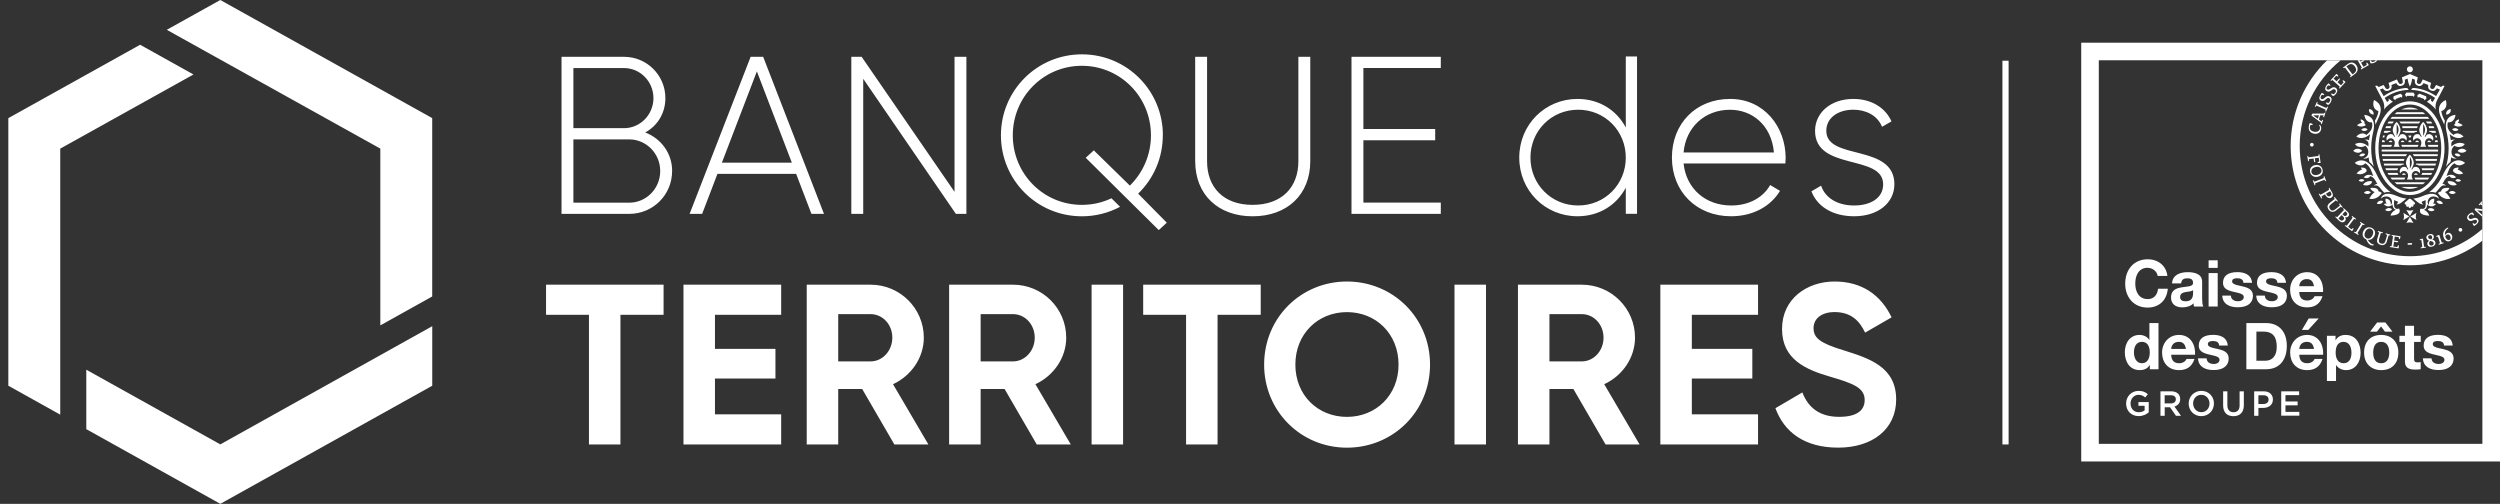 <svg width="129" height="26" viewBox="0 0 129 26" fill="none" xmlns="http://www.w3.org/2000/svg">
<rect x="0" y="0" width="129" height="26" fill="#333333" stroke="none"/>
<g clip-path="url(#clip0_248_2982)">
<path d="M34.241 16.245H32.015V22.935H30.39V16.245H28.176V14.69H34.241V16.245ZM40.308 21.38V22.935H35.267V14.69H40.308V16.245H36.892V18H40.013V19.531H36.892V21.38H40.308ZM44.489 20.073H43.252V22.935H41.627V14.69H44.924C46.443 14.69 47.669 15.916 47.669 17.422C47.669 18.459 47.021 19.389 46.08 19.825L47.905 22.935H46.15L44.489 20.073ZM43.252 18.648H44.924C45.536 18.648 46.044 18.106 46.044 17.422C46.044 16.738 45.538 16.209 44.924 16.209H43.252V18.648ZM51.837 20.073H50.601V22.935H48.975V14.69H52.273C53.791 14.69 55.017 15.916 55.017 17.422C55.017 18.459 54.369 19.389 53.428 19.825L55.253 22.935H53.498L51.837 20.073ZM50.601 18.648H52.273C52.884 18.648 53.392 18.106 53.392 17.422C53.392 16.738 52.886 16.209 52.273 16.209H50.601V18.648ZM57.951 14.69V22.935H56.326V14.69H57.951ZM65.053 16.245H62.826V22.935H61.201V16.245H58.988V14.69H65.053V16.245ZM65.229 18.813C65.229 16.4 67.126 14.526 69.503 14.526C71.88 14.526 73.79 16.398 73.79 18.813C73.79 21.229 71.882 23.1 69.503 23.1C67.124 23.1 65.229 21.216 65.229 18.813ZM72.165 18.813C72.165 17.224 70.999 16.105 69.503 16.105C68.008 16.105 66.841 17.224 66.841 18.813C66.841 20.402 68.008 21.511 69.503 21.511C70.999 21.511 72.165 20.392 72.165 18.813ZM76.677 14.69V22.935H75.052V14.69H76.677ZM81.187 20.073H79.951V22.935H78.326V14.69H81.623C83.141 14.69 84.367 15.916 84.367 17.422C84.367 18.459 83.719 19.389 82.778 19.825L84.603 22.935H82.848L81.187 20.073ZM79.951 18.648H81.623C82.234 18.648 82.742 18.106 82.742 17.422C82.742 16.738 82.237 16.209 81.623 16.209H79.951V18.648ZM90.715 21.38V22.935H85.674V14.69H90.715V16.245H87.299V18H90.42V19.531H87.299V21.38H90.715ZM91.611 21.063L93.001 20.249C93.296 21.014 93.872 21.509 94.898 21.509C95.924 21.509 96.217 21.097 96.217 20.638C96.217 20.026 95.662 19.791 94.439 19.438C93.179 19.073 91.953 18.544 91.953 16.976C91.953 15.408 93.249 14.526 94.662 14.526C96.075 14.526 97.052 15.221 97.606 16.375L96.24 17.163C95.945 16.538 95.499 16.103 94.662 16.103C93.978 16.103 93.579 16.455 93.579 16.927C93.579 17.433 93.897 17.704 95.144 18.08C96.451 18.492 97.842 18.928 97.842 20.613C97.842 22.155 96.606 23.098 94.851 23.098C93.096 23.098 92.06 22.285 91.611 21.061V21.063Z" fill="white"/>
<path d="M84.471 2.913V11.032H83.891V9.687C83.416 10.579 82.523 11.159 81.397 11.159C79.738 11.159 78.394 9.849 78.394 8.132C78.394 6.416 79.738 5.105 81.397 5.105C82.523 5.105 83.416 5.685 83.891 6.579V2.913H84.471ZM83.891 8.132C83.891 6.751 82.812 5.661 81.431 5.661C80.051 5.661 78.971 6.751 78.971 8.132C78.971 9.513 80.051 10.603 81.431 10.603C82.812 10.603 83.891 9.513 83.891 8.132ZM92.138 8.155C92.138 8.249 92.127 8.34 92.127 8.434H86.872C87.012 9.744 88.008 10.603 89.332 10.603C90.284 10.603 91.002 10.161 91.339 9.547L91.849 9.849C91.373 10.637 90.468 11.159 89.321 11.159C87.535 11.159 86.271 9.883 86.271 8.132C86.271 6.382 87.501 5.105 89.275 5.105C91.048 5.105 92.14 6.566 92.14 8.155H92.138ZM86.872 7.866H91.535C91.407 6.452 90.409 5.664 89.272 5.664C87.951 5.664 86.987 6.579 86.872 7.866ZM97.749 9.513C97.749 10.465 96.914 11.159 95.673 11.159C94.513 11.159 93.748 10.613 93.47 9.872L93.969 9.581C94.177 10.207 94.804 10.603 95.675 10.603C96.487 10.603 97.171 10.244 97.171 9.513C97.171 7.934 93.657 8.839 93.657 6.751C93.657 5.836 94.445 5.105 95.629 5.105C96.567 5.105 97.288 5.557 97.6 6.265L97.113 6.543C96.869 5.94 96.266 5.661 95.629 5.661C94.874 5.661 94.237 6.057 94.237 6.751C94.237 8.306 97.751 7.389 97.751 9.513H97.749ZM34.681 8.825C34.681 10.053 33.697 11.036 32.469 11.036H28.975V2.932H32.204C33.385 2.932 34.334 3.892 34.334 5.062C34.334 5.85 33.918 6.498 33.294 6.834C34.103 7.146 34.683 7.898 34.683 8.825H34.681ZM29.587 3.512V6.613H32.202C33.034 6.613 33.718 5.918 33.718 5.062C33.718 4.206 33.034 3.512 32.202 3.512H29.587ZM34.067 8.825C34.067 7.922 33.349 7.193 32.469 7.193H29.587V10.458H32.469C33.349 10.458 34.067 9.73 34.067 8.827V8.825ZM41.081 8.973H37.02L36.231 11.034H35.584L38.732 2.932H39.38L42.517 11.034H41.87L41.081 8.973ZM40.86 8.395L39.055 3.684L37.249 8.395H40.86ZM49.866 2.932V11.034H49.322L44.542 4.066V11.034H43.928V2.932H44.461L49.254 9.899V2.932H49.868H49.866ZM61.671 8.325V2.932H62.285V8.325C62.285 9.645 63.107 10.571 64.634 10.571C66.162 10.571 66.996 9.645 66.996 8.325V2.932H67.61V8.325C67.61 10.038 66.419 11.161 64.636 11.161C62.854 11.161 61.673 10.04 61.673 8.325H61.671ZM74.345 10.456V11.034H69.737V2.932H74.345V3.509H70.351V6.658H74.056V7.236H70.351V10.454H74.345V10.456ZM60.005 6.983C60.005 4.667 58.142 2.804 55.827 2.804C53.511 2.804 51.648 4.667 51.648 6.983C51.648 9.298 53.511 11.161 55.827 11.161C56.54 11.161 57.214 10.981 57.796 10.671L57.35 10.231C56.889 10.45 56.375 10.571 55.824 10.571C53.844 10.571 52.26 8.973 52.26 6.983C52.26 4.992 53.844 3.395 55.824 3.395C57.804 3.395 59.389 4.992 59.389 6.983C59.389 8 58.973 8.916 58.301 9.577L56.441 7.758L56.024 8.141L59.791 11.873L60.207 11.491L58.728 9.993C59.517 9.228 60.001 8.164 60.001 6.983H60.005Z" fill="white"/>
<path d="M3.113 21.399L0.43 19.903V6.095L7.23 2.309L9.983 3.843L3.108 7.669V21.396L3.113 21.399ZM19.623 16.791L22.302 15.297V6.095L11.368 0L8.606 1.538L19.625 7.669V16.789L19.623 16.791ZM11.368 22.93L4.453 19.077V22.144L11.368 25.998L22.304 19.903V16.831L11.368 22.93Z" fill="white"/>
<path d="M103.644 3.133H103.325V22.934H103.644V3.133Z" fill="white"/>
<path fill-rule="evenodd" clip-rule="evenodd" d="M107.391 2.203H129V23.812H107.391V2.203ZM108.298 3.11H128.091V22.903H108.298V3.11Z" fill="white"/>
<path d="M110.822 13.817C110.378 13.817 110.18 14.182 110.18 14.635C110.18 15.032 110.355 15.433 110.822 15.433C111.141 15.433 111.317 15.221 111.357 14.9H111.859C111.801 15.54 111.366 15.871 110.82 15.871C110.091 15.871 109.66 15.329 109.66 14.637C109.66 13.906 110.112 13.379 110.82 13.379C111.361 13.379 111.778 13.709 111.837 14.237H111.336C111.3 13.999 111.073 13.821 110.82 13.821L110.822 13.817Z" fill="white"/>
<path d="M113.63 15.433V14.535C113.63 14.087 113.146 14.044 112.88 14.044C112.517 14.044 112.103 14.169 112.077 14.622H112.547C112.566 14.424 112.685 14.361 112.857 14.361C113.021 14.361 113.161 14.395 113.161 14.594C113.165 14.707 113.08 14.768 112.81 14.794C112.742 14.8 112.672 14.809 112.602 14.822C112.326 14.866 112.024 14.947 112.024 15.346C112.024 15.682 112.254 15.86 112.606 15.86C112.787 15.86 113.027 15.818 113.182 15.65C113.182 15.691 113.199 15.775 113.216 15.818H113.692C113.641 15.737 113.632 15.559 113.632 15.433H113.63ZM113.161 15.149C113.161 15.446 112.995 15.546 112.781 15.546C112.634 15.546 112.494 15.504 112.494 15.325C112.494 15.204 112.551 15.111 112.772 15.072C112.81 15.066 112.846 15.06 112.885 15.055C112.974 15.047 113.114 15.019 113.163 14.973V15.149H113.161Z" fill="white"/>
<path d="M113.964 13.823V13.432H114.433V13.823H113.964ZM114.433 14.091V15.816H113.964V14.091H114.433Z" fill="white"/>
<path d="M115.472 15.546C115.595 15.546 115.78 15.495 115.78 15.325C115.78 15.285 115.765 15.251 115.735 15.221C115.57 15.06 115.03 15.091 114.809 14.864C114.746 14.8 114.707 14.713 114.707 14.596C114.707 14.237 114.96 14.042 115.451 14.042C115.772 14.042 116.167 14.14 116.205 14.592H115.759C115.752 14.409 115.608 14.358 115.438 14.358C115.321 14.358 115.177 14.384 115.177 14.518C115.177 14.63 115.296 14.686 115.515 14.732C115.578 14.745 115.644 14.76 115.71 14.775C115.98 14.836 116.252 14.936 116.252 15.259C116.252 15.612 116.001 15.856 115.472 15.856C115.045 15.856 114.686 15.691 114.669 15.253H115.115C115.115 15.444 115.277 15.544 115.476 15.544L115.472 15.546Z" fill="white"/>
<path d="M114.221 18.784C114.344 18.784 114.529 18.733 114.529 18.563C114.529 18.522 114.514 18.488 114.484 18.459C114.319 18.297 113.779 18.329 113.558 18.102C113.494 18.038 113.456 17.951 113.456 17.834C113.456 17.475 113.709 17.279 114.2 17.279C114.52 17.279 114.916 17.377 114.954 17.83H114.508C114.501 17.647 114.357 17.596 114.187 17.596C114.07 17.596 113.926 17.622 113.926 17.755C113.926 17.868 114.045 17.923 114.263 17.97C114.327 17.983 114.393 17.997 114.459 18.012C114.729 18.074 115 18.174 115 18.497C115 18.849 114.75 19.094 114.221 19.094C113.794 19.094 113.435 18.928 113.418 18.49H113.864C113.864 18.682 114.025 18.781 114.225 18.781L114.221 18.784Z" fill="white"/>
<path d="M125.826 18.784C125.949 18.784 126.134 18.733 126.134 18.563C126.134 18.522 126.119 18.488 126.09 18.459C125.924 18.297 125.384 18.329 125.163 18.102C125.1 18.038 125.061 17.951 125.061 17.834C125.061 17.475 125.314 17.279 125.805 17.279C126.126 17.279 126.521 17.377 126.559 17.83H126.113C126.107 17.647 125.962 17.596 125.792 17.596C125.675 17.596 125.531 17.622 125.531 17.755C125.531 17.868 125.65 17.923 125.869 17.97C125.932 17.983 125.998 17.997 126.064 18.012C126.334 18.074 126.606 18.174 126.606 18.497C126.606 18.849 126.355 19.094 125.826 19.094C125.399 19.094 125.04 18.928 125.023 18.49H125.469C125.469 18.682 125.631 18.781 125.83 18.781L125.826 18.784Z" fill="white"/>
<path d="M117.225 15.546C117.348 15.546 117.533 15.495 117.533 15.325C117.533 15.285 117.518 15.251 117.488 15.221C117.322 15.06 116.783 15.091 116.562 14.864C116.498 14.8 116.46 14.713 116.46 14.596C116.46 14.237 116.713 14.042 117.203 14.042C117.524 14.042 117.919 14.14 117.958 14.592H117.511C117.505 14.409 117.361 14.358 117.191 14.358C117.074 14.358 116.929 14.384 116.929 14.518C116.929 14.63 117.048 14.686 117.267 14.732C117.331 14.745 117.397 14.76 117.463 14.775C117.732 14.836 118.004 14.936 118.004 15.259C118.004 15.612 117.754 15.856 117.225 15.856C116.798 15.856 116.439 15.691 116.422 15.253H116.868C116.868 15.444 117.029 15.544 117.229 15.544L117.225 15.546Z" fill="white"/>
<path d="M119.06 15.506C119.249 15.506 119.4 15.389 119.43 15.283H119.842C119.695 15.742 119.377 15.86 119.043 15.86C118.476 15.86 118.17 15.463 118.17 14.956C118.17 14.448 118.531 14.044 119.043 14.044C119.659 14.044 119.904 14.584 119.872 15.068H118.64C118.652 15.385 118.803 15.506 119.06 15.506ZM119.03 14.401C118.784 14.401 118.654 14.565 118.64 14.768H119.402C119.358 14.524 119.256 14.401 119.028 14.401H119.03Z" fill="white"/>
<path d="M112.453 18.743C112.642 18.743 112.793 18.626 112.823 18.52H113.235C113.089 18.979 112.77 19.098 112.436 19.098C111.869 19.098 111.563 18.701 111.563 18.193C111.563 17.685 111.924 17.282 112.436 17.282C113.052 17.282 113.297 17.821 113.265 18.306H112.033C112.046 18.622 112.196 18.743 112.453 18.743ZM112.424 17.639C112.177 17.639 112.048 17.802 112.033 18.006H112.795C112.751 17.762 112.649 17.639 112.422 17.639H112.424Z" fill="white"/>
<path d="M110.926 18.835C110.816 19.021 110.631 19.098 110.408 19.098C109.885 19.098 109.641 18.654 109.641 18.176C109.641 17.672 109.928 17.282 110.397 17.282C110.597 17.282 110.796 17.367 110.903 17.539H110.909V16.67H111.378V19.053H110.932V18.832H110.926V18.835ZM110.524 17.639C110.236 17.639 110.112 17.881 110.112 18.189C110.112 18.45 110.227 18.743 110.524 18.743C110.822 18.743 110.928 18.469 110.928 18.187C110.928 17.904 110.828 17.639 110.524 17.639Z" fill="white"/>
<path d="M116.929 16.67C117.526 16.67 118 17.044 118 17.849C118 18.563 117.628 19.053 116.929 19.053H115.912V16.67H116.929ZM116.891 18.614C117.244 18.614 117.48 18.369 117.48 17.9C117.48 17.462 117.342 17.112 116.8 17.112H116.43V18.614H116.893H116.891Z" fill="white"/>
<path d="M119.062 18.743C119.251 18.743 119.402 18.626 119.432 18.52H119.844C119.697 18.979 119.379 19.098 119.045 19.098C118.478 19.098 118.172 18.701 118.172 18.193C118.172 17.685 118.533 17.282 119.045 17.282C119.661 17.282 119.906 17.821 119.874 18.306H118.642C118.654 18.622 118.805 18.743 119.062 18.743ZM119.033 17.639C118.786 17.639 118.657 17.802 118.642 18.006H119.404C119.36 17.762 119.258 17.639 119.03 17.639H119.033Z" fill="white"/>
<path d="M119.128 16.434L118.778 17.025H119.105L119.644 16.434H119.128Z" fill="white"/>
<path d="M120.513 17.328V17.549H120.52C120.636 17.358 120.823 17.282 121.029 17.282C121.586 17.282 121.807 17.751 121.807 18.21C121.807 18.669 121.554 19.098 121.057 19.098C120.836 19.098 120.656 19.002 120.545 18.841H120.539V19.659H120.069V17.328H120.515H120.513ZM121.335 18.195C121.335 17.879 121.199 17.639 120.925 17.639C120.651 17.639 120.52 17.849 120.52 18.195C120.52 18.497 120.639 18.743 120.93 18.743C121.221 18.743 121.335 18.505 121.335 18.195Z" fill="white"/>
<path d="M122.869 17.282C123.415 17.282 123.755 17.649 123.755 18.193C123.755 18.737 123.436 19.098 122.869 19.098C122.368 19.098 121.987 18.777 121.987 18.193C121.987 17.609 122.342 17.282 122.869 17.282ZM123.088 16.64L123.451 17.114H123.065L122.861 16.844L122.648 17.114H122.296L122.659 16.64H123.088ZM122.869 18.743C123.186 18.743 123.285 18.478 123.285 18.193C123.285 17.93 123.2 17.639 122.869 17.639C122.576 17.639 122.457 17.879 122.457 18.193C122.457 18.507 122.57 18.743 122.869 18.743Z" fill="white"/>
<path d="M124.911 17.328V17.645H124.566V18.499C124.566 18.658 124.607 18.699 124.764 18.699C124.815 18.699 124.866 18.694 124.908 18.686V19.053C124.826 19.068 124.711 19.07 124.634 19.07C124.322 19.07 124.095 18.996 124.095 18.663V17.645H123.81V17.328H124.095V16.81H124.564V17.328H124.908H124.911Z" fill="white"/>
<path d="M109.707 20.825V20.821C109.707 20.468 109.974 20.169 110.35 20.169C110.567 20.169 110.701 20.23 110.83 20.341L110.692 20.509C110.597 20.426 110.501 20.373 110.342 20.373C110.112 20.373 109.936 20.576 109.936 20.817V20.821C109.936 21.08 110.106 21.271 110.361 21.271C110.478 21.271 110.586 21.233 110.663 21.176V20.94H110.344V20.747H110.875V21.275C110.752 21.382 110.575 21.471 110.355 21.471C109.964 21.471 109.707 21.191 109.707 20.823V20.825Z" fill="white"/>
<path d="M111.476 20.192H112.033C112.19 20.192 112.313 20.239 112.394 20.317C112.46 20.385 112.498 20.479 112.498 20.589V20.593C112.498 20.802 112.375 20.925 112.201 20.976L112.538 21.454H112.279L111.973 21.014H111.699V21.454H111.48V20.192H111.476ZM112.016 20.817C112.173 20.817 112.273 20.734 112.273 20.606V20.602C112.273 20.466 112.177 20.394 112.014 20.394H111.695V20.817H112.016Z" fill="white"/>
<path d="M112.936 20.825V20.821C112.936 20.466 113.208 20.169 113.59 20.169C113.972 20.169 114.24 20.462 114.24 20.817V20.821C114.24 21.176 113.968 21.473 113.586 21.473C113.203 21.473 112.936 21.18 112.936 20.825ZM114.011 20.825V20.821C114.011 20.576 113.834 20.373 113.586 20.373C113.337 20.373 113.165 20.572 113.165 20.817V20.821C113.165 21.065 113.341 21.269 113.59 21.269C113.838 21.269 114.011 21.069 114.011 20.825Z" fill="white"/>
<path d="M114.714 20.919V20.192H114.932V20.91C114.932 21.144 115.051 21.271 115.249 21.271C115.447 21.271 115.563 21.152 115.563 20.921V20.194H115.782V20.91C115.782 21.286 115.572 21.475 115.245 21.475C114.918 21.475 114.714 21.286 114.714 20.921V20.919Z" fill="white"/>
<path d="M116.315 20.192H116.808C117.099 20.192 117.282 20.36 117.282 20.613V20.617C117.282 20.899 117.057 21.048 116.783 21.048H116.534V21.454H116.315V20.192ZM116.789 20.848C116.955 20.848 117.059 20.755 117.059 20.623V20.619C117.059 20.47 116.953 20.394 116.789 20.394H116.534V20.848H116.789Z" fill="white"/>
<path d="M117.709 20.192H118.635V20.39H117.93V20.717H118.557V20.914H117.93V21.252H118.646V21.45H117.711V20.188L117.709 20.192Z" fill="white"/>
<path d="M122.824 9.713C122.888 9.795 122.956 9.872 123.026 9.944C123.105 9.91 123.211 9.895 123.356 9.921C123.173 9.787 123.007 9.613 122.863 9.402C122.784 9.29 122.714 9.167 122.655 9.039C122.542 8.788 122.412 8.597 122.274 8.47C122.062 8.27 121.792 8.183 121.503 8.404C121.611 8.508 121.862 8.625 122.053 8.427C122.183 8.504 122.31 8.657 122.385 8.88C122.408 8.95 122.436 9.02 122.463 9.088C122.283 8.98 122.087 8.997 121.968 9.152C122.049 9.198 122.219 9.235 122.304 9.088C122.325 9.092 122.37 9.113 122.38 9.118C122.536 9.201 122.58 9.347 122.669 9.487C122.604 9.496 122.542 9.526 122.487 9.579C122.625 9.538 122.727 9.585 122.827 9.715L122.824 9.713Z" fill="white"/>
<path d="M122.391 6.311C122.436 6.462 122.4 6.588 122.376 6.645C122.33 6.764 122.213 6.887 122.102 6.964C121.926 6.794 121.701 6.925 121.582 7.04C121.792 7.195 122.087 7.121 122.3 6.919C122.274 7.023 122.255 7.129 122.238 7.238C122.177 7.204 122.106 7.191 122.026 7.212C122.145 7.24 122.221 7.325 122.215 7.454C122.215 7.469 122.208 7.546 122.208 7.563C122.149 7.501 122.053 7.431 121.93 7.395C121.813 7.355 121.656 7.363 121.52 7.431C121.611 7.607 121.888 7.626 122.053 7.52C122.123 7.58 122.204 7.68 122.204 7.83C122.204 8.007 122.126 8.132 121.928 8.17C122.049 8.2 122.147 8.177 122.221 8.117C122.23 8.196 122.24 8.272 122.253 8.349C122.334 8.41 122.412 8.493 122.487 8.597C122.4 8.298 122.353 7.977 122.353 7.648C122.353 7.284 122.414 7 122.463 6.785C122.499 6.622 122.508 6.479 122.489 6.36C122.442 6.076 122.249 5.955 122 5.925C122.017 6.091 122.126 6.348 122.393 6.311H122.391Z" fill="white"/>
<path d="M122.542 6.241C122.561 6.299 122.572 6.362 122.574 6.435C122.606 6.356 122.64 6.277 122.678 6.203C122.977 5.636 122.852 5.334 122.502 5.16C122.436 5.319 122.419 5.63 122.725 5.736C122.714 5.846 122.674 5.991 122.578 6.167C122.565 6.19 122.553 6.216 122.54 6.241H122.542Z" fill="white"/>
<path d="M122.478 5.912C122.495 5.791 122.417 5.636 122.245 5.63C122.206 5.782 122.334 5.914 122.478 5.912Z" fill="white"/>
<path d="M124.324 11.17L124.01 10.985C124.01 10.985 124.046 11.066 124.046 11.17C124.046 11.274 124.01 11.355 124.01 11.355L124.324 11.17Z" fill="white"/>
<path d="M124.35 11.195L124.165 11.51C124.165 11.51 124.246 11.474 124.35 11.474C124.454 11.474 124.535 11.51 124.535 11.51L124.35 11.195Z" fill="white"/>
<path d="M124.375 11.17L124.69 11.355C124.69 11.355 124.654 11.274 124.654 11.17C124.654 11.066 124.69 10.985 124.69 10.985L124.375 11.17Z" fill="white"/>
<path d="M124.165 10.83L124.35 11.144L124.535 10.83C124.535 10.83 124.454 10.866 124.35 10.866C124.246 10.866 124.165 10.83 124.165 10.83Z" fill="white"/>
<path d="M122.903 9.955C122.846 9.912 122.788 9.885 122.733 9.872C122.722 9.73 122.565 9.666 122.306 9.7C122.334 9.798 122.423 9.872 122.538 9.91C122.448 9.963 122.357 10.072 122.255 10.252C122.499 10.316 122.761 10.186 122.901 9.955H122.903Z" fill="white"/>
<path d="M122.402 9.358C122.211 9.317 122.015 9.385 121.932 9.538C122.145 9.621 122.383 9.536 122.402 9.358Z" fill="white"/>
<path d="M122.106 8.854C122.151 8.723 122.043 8.644 121.828 8.644C121.835 8.684 121.854 8.72 121.883 8.752C121.807 8.767 121.713 8.827 121.597 8.946C121.754 9.035 121.962 8.99 122.106 8.854Z" fill="white"/>
<path d="M122.075 6.458C122.055 6.42 122.032 6.388 122.002 6.367C122.038 6.282 121.968 6.205 121.813 6.154C121.801 6.218 121.828 6.284 121.883 6.337C121.818 6.343 121.733 6.379 121.622 6.456C121.741 6.558 121.926 6.554 122.075 6.458Z" fill="white"/>
<path d="M123.43 10.8C123.324 10.694 123.147 10.726 123.077 10.838C123.169 10.911 123.339 10.928 123.43 10.8Z" fill="white"/>
<path d="M122.17 6.677C122.075 6.575 121.909 6.598 121.841 6.702C121.924 6.772 122.081 6.794 122.17 6.677Z" fill="white"/>
<path d="M121.739 8.045C121.832 8.092 121.985 8.079 122.041 7.951C121.926 7.877 121.779 7.934 121.739 8.045Z" fill="white"/>
<path d="M121.981 9.948C122.068 10.025 122.236 10.05 122.334 9.927C122.234 9.817 122.058 9.84 121.981 9.948Z" fill="white"/>
<path d="M122.973 10.384C122.841 10.307 122.682 10.384 122.644 10.507C122.752 10.554 122.918 10.53 122.973 10.384Z" fill="white"/>
<path d="M122 9.3C121.915 9.209 121.771 9.232 121.707 9.322C121.779 9.383 121.92 9.405 122 9.3Z" fill="white"/>
<path d="M121.89 7.784C121.767 7.631 121.535 7.646 121.427 7.782C121.535 7.89 121.752 7.939 121.89 7.784Z" fill="white"/>
<path d="M124.607 10.526C124.626 10.494 124.615 10.458 124.586 10.435C124.564 10.416 124.518 10.371 124.413 10.284C124.396 10.269 124.373 10.254 124.348 10.254C124.322 10.254 124.299 10.269 124.282 10.284C124.18 10.369 124.133 10.416 124.11 10.435C124.082 10.458 124.071 10.492 124.088 10.526C124.105 10.558 124.144 10.569 124.173 10.55C124.139 10.603 124.163 10.649 124.19 10.664C124.22 10.683 124.258 10.673 124.278 10.639C124.269 10.698 124.309 10.734 124.345 10.734C124.382 10.734 124.422 10.698 124.413 10.639C124.433 10.671 124.471 10.683 124.501 10.664C124.528 10.647 124.552 10.601 124.518 10.55C124.547 10.569 124.586 10.558 124.603 10.526H124.607Z" fill="white"/>
<path d="M123.691 10.118C123.513 10.038 123.2 9.933 123.003 10.05C122.929 10.095 122.865 10.171 122.848 10.256C122.982 10.108 123.319 10.059 123.413 10.331C123.441 10.407 123.441 10.524 123.36 10.569C123.392 10.373 123.264 10.254 123.096 10.25C123.075 10.339 123.096 10.437 123.154 10.503C123.099 10.496 123.048 10.509 123.005 10.526C123.005 10.526 123.073 10.637 123.207 10.647C123.305 10.656 123.392 10.62 123.453 10.552C123.468 10.675 123.492 10.783 123.623 10.822C123.492 10.885 123.379 10.991 123.349 11.127C123.902 11.1 123.848 10.892 123.797 10.764C123.472 10.849 123.536 10.535 123.536 10.322C123.564 10.337 123.657 10.38 123.749 10.414C123.727 10.467 123.695 10.511 123.653 10.552C123.817 10.539 123.885 10.49 124.167 10.246C124.001 10.227 123.842 10.184 123.691 10.116V10.118Z" fill="white"/>
<path d="M126.425 8.47C126.289 8.597 126.16 8.788 126.045 9.039C125.983 9.167 125.913 9.288 125.837 9.402C125.692 9.613 125.527 9.785 125.344 9.921C125.486 9.895 125.595 9.91 125.673 9.944C125.743 9.874 125.811 9.795 125.875 9.713C125.975 9.583 126.077 9.536 126.215 9.577C126.162 9.523 126.098 9.494 126.032 9.485C126.122 9.345 126.166 9.198 126.321 9.116C126.332 9.109 126.376 9.09 126.398 9.086C126.483 9.232 126.653 9.198 126.733 9.15C126.614 8.995 126.419 8.978 126.238 9.086C126.266 9.018 126.294 8.95 126.317 8.878C126.391 8.652 126.517 8.502 126.648 8.425C126.84 8.623 127.09 8.506 127.199 8.402C126.91 8.179 126.64 8.266 126.427 8.468L126.425 8.47Z" fill="white"/>
<path d="M126.213 6.36C126.194 6.479 126.202 6.619 126.238 6.785C126.287 7 126.349 7.284 126.349 7.648C126.349 7.977 126.302 8.298 126.215 8.597C126.289 8.493 126.368 8.41 126.449 8.349C126.461 8.272 126.472 8.196 126.48 8.117C126.555 8.177 126.653 8.2 126.774 8.17C126.578 8.13 126.497 8.007 126.497 7.83C126.497 7.68 126.578 7.578 126.648 7.52C126.812 7.626 127.088 7.607 127.182 7.431C127.046 7.363 126.888 7.355 126.772 7.395C126.65 7.431 126.555 7.501 126.493 7.563C126.493 7.544 126.487 7.469 126.487 7.454C126.478 7.325 126.555 7.24 126.676 7.212C126.597 7.191 126.525 7.204 126.463 7.238C126.449 7.129 126.427 7.023 126.402 6.919C126.616 7.121 126.91 7.195 127.12 7.04C127.001 6.928 126.776 6.794 126.599 6.964C126.489 6.887 126.372 6.764 126.325 6.645C126.302 6.588 126.266 6.462 126.311 6.311C126.578 6.348 126.687 6.091 126.704 5.925C126.455 5.955 126.262 6.074 126.215 6.36H126.213Z" fill="white"/>
<path d="M126.022 6.203C126.06 6.277 126.094 6.356 126.126 6.435C126.128 6.362 126.141 6.299 126.158 6.241C126.145 6.216 126.132 6.192 126.119 6.167C126.026 5.991 125.986 5.846 125.973 5.736C126.281 5.63 126.264 5.319 126.196 5.16C125.845 5.334 125.72 5.636 126.02 6.203H126.022Z" fill="white"/>
<path d="M126.221 5.912C126.366 5.914 126.495 5.782 126.455 5.63C126.283 5.636 126.204 5.791 126.221 5.912Z" fill="white"/>
<path d="M126.391 9.7C126.132 9.668 125.977 9.732 125.964 9.872C125.907 9.883 125.852 9.912 125.794 9.955C125.935 10.186 126.198 10.316 126.44 10.252C126.338 10.072 126.247 9.963 126.158 9.91C126.272 9.872 126.362 9.798 126.389 9.7H126.391Z" fill="white"/>
<path d="M126.298 9.358C126.317 9.534 126.555 9.621 126.767 9.538C126.684 9.388 126.489 9.317 126.298 9.358Z" fill="white"/>
<path d="M126.814 8.752C126.844 8.72 126.865 8.684 126.869 8.644C126.653 8.644 126.544 8.723 126.591 8.854C126.733 8.99 126.942 9.035 127.101 8.946C126.984 8.827 126.891 8.767 126.814 8.752Z" fill="white"/>
<path d="M126.886 6.154C126.731 6.205 126.661 6.282 126.697 6.367C126.67 6.388 126.646 6.42 126.625 6.458C126.774 6.554 126.958 6.556 127.077 6.456C126.967 6.379 126.882 6.343 126.816 6.337C126.869 6.284 126.899 6.218 126.886 6.154Z" fill="white"/>
<path d="M125.622 10.841C125.552 10.728 125.376 10.696 125.27 10.802C125.363 10.932 125.531 10.913 125.622 10.841Z" fill="white"/>
<path d="M126.529 6.677C126.619 6.794 126.776 6.772 126.859 6.702C126.789 6.6 126.625 6.575 126.529 6.677Z" fill="white"/>
<path d="M126.961 8.045C126.92 7.934 126.774 7.875 126.659 7.951C126.714 8.081 126.867 8.094 126.961 8.045Z" fill="white"/>
<path d="M126.716 9.948C126.64 9.84 126.466 9.817 126.364 9.927C126.461 10.05 126.629 10.025 126.716 9.948Z" fill="white"/>
<path d="M125.724 10.384C125.779 10.53 125.945 10.554 126.054 10.507C126.015 10.382 125.856 10.307 125.724 10.384Z" fill="white"/>
<path d="M126.99 9.324C126.929 9.232 126.782 9.211 126.697 9.303C126.778 9.407 126.916 9.388 126.99 9.324Z" fill="white"/>
<path d="M126.81 7.784C126.948 7.937 127.165 7.888 127.273 7.782C127.165 7.646 126.933 7.631 126.81 7.784Z" fill="white"/>
<path d="M125.85 10.256C125.833 10.169 125.769 10.093 125.694 10.05C125.497 9.933 125.185 10.04 125.006 10.118C124.853 10.184 124.694 10.229 124.53 10.248C124.813 10.492 124.881 10.539 125.044 10.554C125 10.516 124.968 10.471 124.949 10.416C125.04 10.382 125.134 10.339 125.161 10.324C125.161 10.537 125.225 10.851 124.9 10.766C124.849 10.894 124.796 11.102 125.348 11.13C125.318 10.991 125.208 10.885 125.074 10.824C125.208 10.785 125.229 10.675 125.244 10.554C125.306 10.622 125.393 10.658 125.491 10.649C125.624 10.639 125.692 10.528 125.692 10.528C125.652 10.511 125.599 10.499 125.544 10.505C125.599 10.439 125.622 10.341 125.601 10.252C125.433 10.256 125.306 10.375 125.338 10.571C125.257 10.526 125.257 10.407 125.284 10.333C125.38 10.061 125.718 10.11 125.85 10.258V10.256Z" fill="white"/>
<path d="M126.138 7.648C126.138 6.311 125.338 5.228 124.35 5.228C123.362 5.228 122.561 6.314 122.561 7.648C122.561 8.982 123.362 10.065 124.35 10.065C125.338 10.065 126.138 8.984 126.138 7.648ZM124.35 9.902C123.458 9.902 122.731 8.89 122.731 7.65C122.731 6.409 123.458 5.394 124.35 5.394C125.242 5.394 125.969 6.405 125.969 7.65C125.969 8.895 125.242 9.902 124.35 9.902Z" fill="white"/>
<path d="M124.35 5.549C124.199 5.549 124.05 5.583 123.91 5.649H124.79C124.649 5.583 124.501 5.549 124.35 5.549Z" fill="white"/>
<path d="M125.023 5.789H123.676C123.636 5.819 123.598 5.853 123.56 5.889H125.142C125.104 5.853 125.066 5.819 125.025 5.789H125.023Z" fill="white"/>
<path d="M125.272 6.029H123.426C123.398 6.061 123.373 6.095 123.347 6.129H125.35C125.325 6.095 125.299 6.061 125.272 6.029Z" fill="white"/>
<path d="M122.892 7.718C122.892 7.752 122.892 7.784 122.897 7.818H125.801C125.801 7.784 125.803 7.752 125.805 7.718H122.892Z" fill="white"/>
<path d="M123.674 9.504H125.023C125.064 9.475 125.102 9.441 125.14 9.405H123.557C123.596 9.441 123.634 9.475 123.674 9.504Z" fill="white"/>
<path d="M124.35 9.744C124.501 9.744 124.649 9.71 124.79 9.645H123.908C124.048 9.71 124.197 9.744 124.348 9.744H124.35Z" fill="white"/>
<path d="M123.521 6.271H123.254C123.234 6.303 123.215 6.337 123.196 6.371H123.449C123.47 6.335 123.494 6.303 123.521 6.271Z" fill="white"/>
<path d="M125.248 6.371H125.501C125.482 6.337 125.463 6.303 125.444 6.271H125.176C125.204 6.303 125.227 6.335 125.248 6.371Z" fill="white"/>
<path d="M123.383 6.511H123.126C123.111 6.543 123.096 6.577 123.084 6.611H123.356C123.362 6.579 123.37 6.545 123.383 6.511Z" fill="white"/>
<path d="M125.342 6.611H125.614C125.601 6.577 125.586 6.545 125.571 6.511H125.314C125.327 6.545 125.335 6.579 125.342 6.611Z" fill="white"/>
<path d="M123.353 6.802C123.349 6.785 123.347 6.77 123.345 6.753H123.031C123.02 6.785 123.009 6.819 123.001 6.853H123.188C123.237 6.823 123.294 6.804 123.353 6.802Z" fill="white"/>
<path d="M125.344 6.802C125.406 6.802 125.461 6.823 125.51 6.853H125.697C125.686 6.819 125.678 6.787 125.667 6.753H125.352C125.352 6.77 125.348 6.785 125.344 6.802Z" fill="white"/>
<path d="M123.058 6.993H122.965C122.956 7.025 122.95 7.059 122.943 7.093H123.026C123.033 7.057 123.043 7.025 123.058 6.993Z" fill="white"/>
<path d="M125.673 7.093H125.756C125.75 7.059 125.743 7.027 125.735 6.993H125.641C125.656 7.025 125.669 7.057 125.673 7.093Z" fill="white"/>
<path d="M123.054 7.308C123.043 7.284 123.035 7.259 123.028 7.236H122.92C122.916 7.27 122.912 7.301 122.907 7.335H123.071C123.071 7.335 123.058 7.318 123.054 7.308Z" fill="white"/>
<path d="M125.644 7.308C125.644 7.308 125.633 7.327 125.627 7.335H125.79C125.786 7.301 125.782 7.27 125.777 7.236H125.669C125.663 7.259 125.654 7.284 125.644 7.308Z" fill="white"/>
<path d="M124.889 6.271H123.808C123.836 6.303 123.859 6.335 123.88 6.371H124.817C124.838 6.335 124.862 6.303 124.889 6.271Z" fill="white"/>
<path d="M124.751 6.511H123.946C123.959 6.545 123.967 6.579 123.974 6.611H124.724C124.73 6.579 124.739 6.545 124.751 6.511Z" fill="white"/>
<path d="M124.722 6.802C124.717 6.785 124.715 6.77 124.713 6.753H123.982C123.982 6.77 123.978 6.785 123.974 6.802C124.035 6.802 124.091 6.823 124.139 6.853H124.554C124.603 6.823 124.66 6.804 124.719 6.802H124.722Z" fill="white"/>
<path d="M124.394 7.093C124.401 7.057 124.411 7.025 124.426 6.993H124.269C124.284 7.025 124.297 7.057 124.301 7.093H124.392H124.394Z" fill="white"/>
<path d="M124.441 7.335C124.426 7.316 124.409 7.28 124.399 7.236H124.301C124.29 7.28 124.275 7.316 124.258 7.335H124.441Z" fill="white"/>
<path d="M124.205 7.958H122.907C122.912 7.992 122.916 8.024 122.92 8.058H124.135C124.156 8.022 124.18 7.99 124.207 7.958H124.205Z" fill="white"/>
<path d="M124.564 8.058H125.779C125.784 8.024 125.788 7.992 125.792 7.958H124.494C124.522 7.99 124.545 8.022 124.566 8.058H124.564Z" fill="white"/>
<path d="M124.067 8.2H122.943C122.95 8.234 122.956 8.266 122.965 8.3H124.04C124.046 8.268 124.054 8.234 124.067 8.2Z" fill="white"/>
<path d="M124.658 8.3H125.733C125.741 8.268 125.748 8.234 125.754 8.2H124.63C124.643 8.234 124.651 8.268 124.658 8.3Z" fill="white"/>
<path d="M124.037 8.491C124.033 8.474 124.031 8.457 124.029 8.442H122.999C123.009 8.476 123.018 8.508 123.028 8.542H123.87C123.919 8.512 123.974 8.493 124.035 8.491H124.037Z" fill="white"/>
<path d="M124.66 8.491C124.719 8.491 124.777 8.51 124.826 8.542H125.667C125.678 8.51 125.688 8.476 125.697 8.442H124.666C124.666 8.459 124.662 8.474 124.658 8.491H124.66Z" fill="white"/>
<path d="M123.744 8.682H123.084C123.096 8.716 123.111 8.748 123.126 8.782H123.71C123.717 8.746 123.727 8.714 123.744 8.682Z" fill="white"/>
<path d="M124.987 8.782H125.571C125.586 8.75 125.601 8.716 125.614 8.682H124.953C124.968 8.714 124.981 8.746 124.987 8.782Z" fill="white"/>
<path d="M123.938 9.022H124.133C124.122 8.984 124.091 8.941 124.042 8.941C123.993 8.941 123.959 8.98 123.938 9.022Z" fill="white"/>
<path d="M124.566 9.022H124.762C124.741 8.98 124.707 8.941 124.658 8.941C124.609 8.941 124.577 8.984 124.566 9.022Z" fill="white"/>
<path d="M123.251 7.333H123.447C123.436 7.295 123.404 7.253 123.356 7.253C123.307 7.253 123.273 7.293 123.251 7.333Z" fill="white"/>
<path d="M123.972 7.253C123.923 7.253 123.891 7.295 123.88 7.333H124.076C124.055 7.291 124.021 7.253 123.972 7.253Z" fill="white"/>
<path d="M125.342 7.253C125.293 7.253 125.261 7.295 125.25 7.333H125.446C125.425 7.291 125.391 7.253 125.342 7.253Z" fill="white"/>
<path d="M124.726 7.253C124.677 7.253 124.643 7.293 124.622 7.333H124.817C124.807 7.295 124.775 7.253 124.726 7.253Z" fill="white"/>
<path d="M123.715 8.922H123.196C123.215 8.956 123.234 8.99 123.254 9.022H123.757C123.738 9.003 123.721 8.948 123.715 8.922Z" fill="white"/>
<path d="M124.942 9.022H125.446C125.465 8.99 125.484 8.956 125.503 8.922H124.985C124.979 8.948 124.962 9.001 124.942 9.022Z" fill="white"/>
<path d="M123.972 7.134C124.057 7.134 124.129 7.185 124.167 7.259C124.182 7.227 124.19 7.195 124.19 7.157C124.19 7.025 124.088 6.919 123.965 6.919C123.925 6.919 123.887 6.932 123.853 6.951L123.774 7.066L123.744 7.044C123.744 7.044 123.868 6.84 123.868 6.715C123.868 6.59 123.787 6.394 123.666 6.294C123.542 6.394 123.464 6.588 123.464 6.715C123.464 6.843 123.587 7.044 123.587 7.044L123.557 7.066L123.479 6.951C123.447 6.93 123.409 6.919 123.366 6.919C123.241 6.919 123.141 7.025 123.141 7.157C123.141 7.193 123.149 7.227 123.164 7.259C123.203 7.187 123.275 7.134 123.36 7.134C123.487 7.134 123.572 7.253 123.572 7.357C123.572 7.401 123.566 7.439 123.555 7.476C123.542 7.516 123.528 7.55 123.511 7.575H123.821C123.804 7.548 123.789 7.516 123.776 7.476C123.766 7.439 123.759 7.401 123.759 7.357C123.759 7.253 123.844 7.134 123.972 7.134ZM123.666 6.399C123.806 6.619 123.791 6.781 123.666 7.008V6.399Z" fill="white"/>
<path d="M125.342 7.134C125.427 7.134 125.499 7.185 125.537 7.259C125.552 7.227 125.561 7.195 125.561 7.157C125.561 7.025 125.459 6.919 125.335 6.919C125.295 6.919 125.257 6.932 125.223 6.951L125.144 7.066L125.115 7.044C125.115 7.044 125.238 6.84 125.238 6.715C125.238 6.59 125.157 6.394 125.036 6.294C124.913 6.394 124.834 6.588 124.834 6.715C124.834 6.843 124.957 7.044 124.957 7.044L124.928 7.066L124.849 6.951C124.817 6.93 124.779 6.919 124.736 6.919C124.611 6.919 124.511 7.025 124.511 7.157C124.511 7.193 124.52 7.227 124.535 7.259C124.573 7.187 124.645 7.134 124.73 7.134C124.857 7.134 124.942 7.253 124.942 7.357C124.942 7.401 124.936 7.439 124.925 7.476C124.913 7.516 124.898 7.55 124.881 7.575H125.191C125.174 7.548 125.159 7.516 125.146 7.476C125.136 7.439 125.129 7.401 125.129 7.357C125.129 7.253 125.214 7.134 125.342 7.134ZM125.034 6.399C125.174 6.619 125.159 6.781 125.034 7.008V6.399Z" fill="white"/>
<path d="M124.35 7.983C124.227 8.083 124.148 8.276 124.148 8.404C124.148 8.531 124.271 8.733 124.271 8.733L124.241 8.754L124.163 8.64C124.131 8.618 124.093 8.608 124.05 8.608C123.925 8.608 123.825 8.714 123.825 8.846C123.825 8.882 123.834 8.916 123.848 8.948C123.887 8.876 123.959 8.822 124.044 8.822C124.171 8.822 124.256 8.941 124.256 9.046C124.256 9.139 124.227 9.213 124.195 9.264H124.505C124.475 9.213 124.443 9.139 124.443 9.046C124.443 8.941 124.528 8.822 124.656 8.822C124.741 8.822 124.813 8.873 124.851 8.948C124.866 8.916 124.875 8.884 124.875 8.846C124.875 8.714 124.773 8.608 124.649 8.608C124.609 8.608 124.571 8.621 124.537 8.64L124.458 8.754L124.428 8.733C124.428 8.733 124.552 8.529 124.552 8.404C124.552 8.279 124.471 8.083 124.35 7.983ZM124.35 8.699V8.09C124.49 8.31 124.475 8.472 124.35 8.699Z" fill="white"/>
<path d="M124.112 9.164H123.347C123.373 9.198 123.398 9.232 123.426 9.264H124.065C124.082 9.239 124.099 9.205 124.112 9.164Z" fill="white"/>
<path d="M124.634 9.264H125.274C125.301 9.232 125.327 9.198 125.352 9.164H124.588C124.6 9.205 124.617 9.239 124.634 9.264Z" fill="white"/>
<path d="M124.505 3.577C124.505 3.492 124.435 3.422 124.35 3.422C124.265 3.422 124.195 3.492 124.195 3.577C124.195 3.662 124.265 3.732 124.35 3.732C124.435 3.732 124.505 3.662 124.505 3.577Z" fill="white"/>
<path d="M124.492 4.946L124.532 5.003L124.603 4.888L124.535 4.778H124.163L124.097 4.888L124.165 5.003L124.207 4.946H124.492Z" fill="white"/>
<path d="M123.882 5.005L123.942 5.043L123.961 4.912L123.857 4.833L123.511 4.967L123.494 5.092L123.602 5.175L123.619 5.107L123.882 5.005Z" fill="white"/>
<path d="M125.078 5.107L125.098 5.175L125.206 5.092L125.187 4.967L124.84 4.833L124.736 4.912L124.756 5.043L124.817 5.005L125.078 5.107Z" fill="white"/>
<path d="M123.426 7.476H122.897C122.897 7.51 122.892 7.541 122.892 7.575H123.379C123.396 7.55 123.413 7.516 123.426 7.476Z" fill="white"/>
<path d="M125.318 7.575H125.805C125.805 7.541 125.803 7.51 125.801 7.476H125.272C125.284 7.516 125.301 7.55 125.318 7.575Z" fill="white"/>
<path d="M124.749 7.575C124.766 7.55 124.783 7.516 124.796 7.476H123.904C123.916 7.516 123.933 7.55 123.95 7.575H124.749Z" fill="white"/>
<path d="M125.444 4.276L125.015 4.098L124.928 4.272C124.894 4.336 124.83 4.344 124.783 4.327C124.736 4.31 124.696 4.259 124.713 4.193L124.76 3.992L124.348 3.82L123.936 3.992L123.982 4.193C123.999 4.259 123.957 4.308 123.912 4.327C123.865 4.346 123.802 4.336 123.768 4.272L123.681 4.098L123.251 4.276L123.298 4.453C123.315 4.519 123.273 4.567 123.228 4.586C123.181 4.606 123.118 4.595 123.084 4.531L122.999 4.383L122.731 4.493C122.68 4.393 122.595 4.419 122.561 4.436L122.958 5.2C123.065 5.434 123.02 5.604 123.014 5.657C123.139 5.464 123.424 5.279 123.472 5.249L123.251 5.086C123.251 5.115 123.256 5.158 123.262 5.194L123.173 5.264L123.05 5.052C123.415 4.799 123.846 4.646 124.282 4.64C124.263 4.586 124.235 4.531 124.129 4.54C123.738 4.576 123.353 4.714 122.997 4.958L122.801 4.62L122.956 4.561C123.043 4.701 123.147 4.718 123.268 4.669C123.385 4.623 123.43 4.529 123.402 4.385L123.642 4.289C123.744 4.453 123.844 4.461 123.959 4.414C124.076 4.368 124.114 4.255 124.088 4.113C124.088 4.113 124.156 4.085 124.229 4.055C124.267 4.319 124.35 4.465 124.35 4.465C124.35 4.465 124.433 4.319 124.471 4.055C124.543 4.085 124.611 4.113 124.611 4.113C124.586 4.255 124.624 4.366 124.741 4.414C124.855 4.461 124.955 4.453 125.057 4.289L125.297 4.385C125.27 4.529 125.314 4.623 125.431 4.669C125.55 4.718 125.656 4.701 125.743 4.561L125.898 4.62L125.703 4.958C125.346 4.714 124.962 4.576 124.571 4.54C124.464 4.529 124.437 4.586 124.418 4.64C124.853 4.648 125.284 4.799 125.65 5.052L125.527 5.264L125.437 5.194C125.446 5.16 125.45 5.115 125.448 5.086L125.227 5.249C125.276 5.279 125.561 5.464 125.686 5.657C125.68 5.604 125.635 5.434 125.741 5.2L126.138 4.436C126.104 4.419 126.019 4.391 125.969 4.493L125.701 4.383L125.616 4.531C125.582 4.595 125.518 4.603 125.471 4.586C125.425 4.569 125.384 4.519 125.401 4.453L125.448 4.276H125.444Z" fill="white"/>
<path d="M119.196 7.467C119.196 7.52 119.239 7.563 119.292 7.563C119.345 7.563 119.387 7.52 119.387 7.467C119.387 7.414 119.345 7.372 119.292 7.372C119.239 7.372 119.196 7.414 119.196 7.467Z" fill="white"/>
<path d="M119.06 8.043H119.056L119.094 8.313V8.317L119.137 8.31C119.141 8.283 119.143 8.249 119.141 8.211L119.381 8.177L119.4 8.319C119.404 8.355 119.423 8.364 119.436 8.368L119.47 8.364L119.443 8.168L119.649 8.138L119.676 8.325C119.642 8.338 119.619 8.351 119.589 8.368H119.587L119.591 8.404H119.593C119.617 8.41 119.666 8.417 119.7 8.412C119.719 8.41 119.734 8.406 119.742 8.4H119.744L119.68 7.956H119.676C119.638 7.962 119.632 7.979 119.629 8.047L119.124 8.119C119.103 8.053 119.092 8.036 119.054 8.043H119.06Z" fill="white"/>
<path d="M119.349 9.09C119.349 9.09 119.351 9.09 119.353 9.092C119.428 9.135 119.521 9.143 119.612 9.118C119.708 9.092 119.778 9.041 119.819 8.971C119.857 8.905 119.863 8.825 119.842 8.74C119.821 8.657 119.77 8.591 119.7 8.551C119.7 8.551 119.695 8.551 119.695 8.548C119.621 8.508 119.53 8.5 119.438 8.523C119.343 8.548 119.27 8.599 119.23 8.669C119.192 8.735 119.183 8.816 119.207 8.899C119.228 8.982 119.281 9.05 119.351 9.09H119.349ZM119.298 8.727C119.334 8.678 119.394 8.642 119.47 8.621C119.549 8.599 119.619 8.602 119.674 8.625C119.68 8.627 119.689 8.631 119.695 8.636C119.738 8.661 119.768 8.699 119.782 8.75C119.797 8.81 119.789 8.865 119.755 8.914C119.719 8.963 119.661 8.999 119.585 9.02C119.508 9.041 119.436 9.039 119.381 9.016C119.326 8.992 119.287 8.95 119.273 8.89C119.258 8.831 119.266 8.776 119.302 8.729L119.298 8.727Z" fill="white"/>
<path d="M119.991 9.349L120.029 9.337L119.933 9.086H119.929C119.893 9.101 119.893 9.122 119.906 9.19L119.43 9.373C119.394 9.313 119.379 9.298 119.343 9.311H119.338L119.434 9.564L119.472 9.549C119.472 9.521 119.466 9.485 119.46 9.46L119.938 9.277C119.95 9.3 119.971 9.33 119.986 9.349H119.991Z" fill="white"/>
<path d="M120.15 10.214C120.201 10.231 120.252 10.225 120.297 10.199C120.343 10.171 120.371 10.133 120.377 10.086C120.384 10.042 120.369 9.989 120.337 9.931C120.331 9.919 120.314 9.893 120.299 9.868C120.28 9.838 120.26 9.806 120.252 9.789L120.195 9.689H120.19C120.156 9.71 120.158 9.73 120.182 9.793L119.742 10.05C119.697 9.997 119.68 9.987 119.649 10.006H119.644L119.782 10.244V10.248L119.821 10.227C119.816 10.205 119.806 10.176 119.789 10.133L119.971 10.027C120.029 10.152 120.101 10.199 120.152 10.214H120.15ZM120.233 9.87C120.246 9.887 120.265 9.921 120.275 9.936C120.297 9.974 120.305 10.008 120.301 10.038C120.294 10.067 120.275 10.093 120.241 10.112C120.216 10.127 120.178 10.142 120.135 10.127C120.09 10.112 120.052 10.065 120.022 9.993L120.235 9.868L120.233 9.87Z" fill="white"/>
<path d="M120.252 10.904C120.337 10.951 120.439 10.94 120.534 10.866L120.787 10.668C120.838 10.715 120.857 10.724 120.885 10.7H120.889L120.73 10.496L120.698 10.522C120.704 10.547 120.726 10.581 120.741 10.609L120.494 10.805C120.39 10.887 120.303 10.885 120.235 10.798C120.161 10.703 120.175 10.62 120.282 10.535L120.528 10.339C120.551 10.361 120.579 10.388 120.6 10.401H120.602L120.634 10.377L120.464 10.161H120.46C120.43 10.186 120.435 10.205 120.469 10.267L120.218 10.465C120.146 10.522 120.107 10.581 120.101 10.645C120.097 10.705 120.12 10.768 120.173 10.836C120.197 10.866 120.224 10.889 120.252 10.904Z" fill="white"/>
<path d="M120.768 11.444C120.851 11.491 120.932 11.48 120.998 11.412C121.053 11.353 121.057 11.28 121.006 11.208C121.066 11.227 121.127 11.214 121.17 11.168C121.216 11.119 121.248 11.038 121.138 10.932L120.93 10.734H120.927C120.9 10.766 120.908 10.783 120.947 10.836L120.596 11.206C120.541 11.17 120.522 11.164 120.496 11.191H120.494L120.702 11.393C120.724 11.414 120.747 11.431 120.768 11.444ZM121.017 10.9L121.08 10.96C121.131 11.008 121.134 11.062 121.087 11.11C121.051 11.149 120.993 11.17 120.938 11.121L120.868 11.055L121.017 10.898V10.9ZM120.679 11.255L120.828 11.098L120.904 11.17C120.966 11.227 120.972 11.289 120.921 11.342C120.868 11.399 120.8 11.399 120.741 11.342L120.681 11.285C120.668 11.272 120.668 11.263 120.681 11.251L120.679 11.255Z" fill="white"/>
<path d="M121.55 11.329H121.552L121.577 11.297L121.369 11.142H121.365H121.363C121.34 11.174 121.348 11.189 121.395 11.238L121.091 11.648C121.031 11.618 121.012 11.614 120.989 11.646V11.65L121.359 11.926H121.361H121.363C121.374 11.92 121.388 11.907 121.397 11.892C121.418 11.864 121.437 11.816 121.444 11.79L121.416 11.767H121.414C121.388 11.782 121.363 11.803 121.331 11.831L121.163 11.705L121.469 11.293C121.492 11.306 121.524 11.321 121.548 11.329H121.55Z" fill="white"/>
<path d="M121.994 11.62H121.996L122.017 11.586L121.792 11.448H121.788H121.786C121.767 11.48 121.777 11.497 121.83 11.544L121.565 11.977C121.499 11.952 121.48 11.95 121.458 11.981V11.986L121.682 12.124H121.686L121.707 12.09C121.692 12.069 121.665 12.045 121.645 12.026L121.913 11.591C121.939 11.601 121.973 11.612 121.996 11.618L121.994 11.62Z" fill="white"/>
<path d="M122.519 12.177C122.561 12.088 122.567 12.001 122.538 11.924C122.51 11.852 122.455 11.794 122.376 11.758C122.211 11.682 122.032 11.752 121.949 11.928C121.907 12.018 121.9 12.105 121.926 12.181C121.951 12.253 122.007 12.311 122.085 12.347C122.094 12.351 122.102 12.353 122.104 12.355C122.149 12.487 122.219 12.585 122.302 12.633C122.308 12.638 122.315 12.64 122.321 12.644C122.395 12.678 122.459 12.665 122.485 12.65V12.614H122.48C122.48 12.614 122.474 12.614 122.472 12.612C122.453 12.608 122.425 12.604 122.389 12.585C122.31 12.549 122.24 12.479 122.181 12.377C122.319 12.393 122.448 12.317 122.514 12.179L122.519 12.177ZM122.121 12.294C122.066 12.268 122.03 12.223 122.015 12.166C122 12.107 122.011 12.039 122.045 11.966C122.115 11.818 122.23 11.758 122.344 11.813C122.351 11.816 122.355 11.82 122.361 11.822C122.463 11.879 122.487 12.003 122.423 12.139C122.353 12.285 122.236 12.347 122.121 12.294Z" fill="white"/>
<path d="M122.763 12.602C122.788 12.617 122.816 12.627 122.85 12.638C122.922 12.659 122.988 12.653 123.043 12.619C123.098 12.587 123.139 12.529 123.162 12.453L123.254 12.147C123.322 12.156 123.341 12.151 123.351 12.115V12.111L123.111 12.039H123.107L123.094 12.077H123.096C123.115 12.094 123.152 12.109 123.179 12.124L123.09 12.425C123.071 12.487 123.045 12.532 123.009 12.555C122.973 12.58 122.929 12.585 122.875 12.57C122.814 12.553 122.776 12.523 122.759 12.479C122.742 12.44 122.744 12.389 122.763 12.328L122.852 12.026C122.884 12.03 122.922 12.037 122.946 12.034H122.948L122.96 11.994L122.701 11.918H122.697V11.92C122.686 11.956 122.701 11.969 122.763 12.001L122.671 12.309C122.646 12.398 122.648 12.468 122.68 12.523C122.699 12.555 122.725 12.58 122.763 12.602Z" fill="white"/>
<path d="M123.774 12.234C123.776 12.27 123.78 12.298 123.789 12.33L123.823 12.338C123.836 12.315 123.855 12.27 123.861 12.236C123.863 12.217 123.865 12.202 123.861 12.192L123.413 12.122H123.409V12.126C123.402 12.164 123.419 12.175 123.481 12.196L123.404 12.699C123.336 12.699 123.319 12.706 123.313 12.744V12.748L123.761 12.816H123.763C123.77 12.803 123.776 12.787 123.778 12.772C123.785 12.736 123.778 12.687 123.772 12.663L123.738 12.655C123.721 12.682 123.708 12.712 123.695 12.748L123.496 12.719L123.532 12.476L123.683 12.5C123.719 12.506 123.732 12.491 123.74 12.479L123.744 12.444L123.538 12.413L123.57 12.207L123.768 12.236L123.774 12.234Z" fill="white"/>
<path d="M124.233 12.568V12.627H124.382C124.43 12.627 124.447 12.627 124.462 12.606V12.546H124.314C124.265 12.546 124.248 12.546 124.233 12.568Z" fill="white"/>
<path d="M124.908 12.81V12.814L125.172 12.78H125.176L125.17 12.738H125.168C125.151 12.733 125.121 12.731 125.081 12.731L125.027 12.325V12.321C125.013 12.315 124.996 12.313 124.974 12.317C124.93 12.323 124.879 12.345 124.862 12.353H124.86L124.864 12.387H124.866C124.885 12.391 124.908 12.393 124.945 12.393L124.989 12.74C124.921 12.759 124.902 12.772 124.908 12.808V12.81Z" fill="white"/>
<path d="M125.255 12.61C125.263 12.653 125.287 12.687 125.318 12.708C125.321 12.708 125.323 12.71 125.325 12.712C125.367 12.738 125.427 12.742 125.495 12.727C125.616 12.699 125.688 12.608 125.665 12.508C125.644 12.417 125.59 12.385 125.503 12.362C125.552 12.332 125.603 12.279 125.584 12.194C125.567 12.12 125.501 12.052 125.365 12.081C125.308 12.094 125.261 12.122 125.231 12.158C125.204 12.194 125.193 12.236 125.204 12.281C125.225 12.372 125.287 12.404 125.346 12.421C125.272 12.464 125.238 12.536 125.253 12.608L125.255 12.61ZM125.295 12.251C125.289 12.221 125.295 12.198 125.308 12.177C125.323 12.16 125.346 12.147 125.374 12.139C125.401 12.132 125.427 12.136 125.446 12.147C125.446 12.147 125.45 12.149 125.452 12.151C125.474 12.166 125.488 12.19 125.495 12.219C125.505 12.266 125.493 12.309 125.454 12.349H125.444C125.365 12.332 125.308 12.317 125.293 12.249L125.295 12.251ZM125.397 12.436L125.435 12.442C125.518 12.459 125.563 12.479 125.578 12.546C125.59 12.606 125.554 12.653 125.486 12.668C125.414 12.684 125.361 12.65 125.346 12.583C125.331 12.512 125.363 12.47 125.395 12.436H125.397Z" fill="white"/>
<path d="M125.835 12.627V12.631L126.09 12.551H126.094L126.081 12.51H126.079C126.062 12.51 126.032 12.51 125.994 12.519L125.869 12.128H125.867C125.852 12.124 125.835 12.126 125.813 12.132C125.771 12.145 125.724 12.177 125.709 12.187H125.707L125.718 12.221H125.72C125.739 12.221 125.762 12.221 125.799 12.213L125.905 12.546C125.841 12.578 125.826 12.591 125.837 12.627H125.835Z" fill="white"/>
<path d="M126.226 12.43C126.226 12.43 126.23 12.432 126.232 12.434C126.285 12.461 126.347 12.464 126.41 12.436C126.466 12.413 126.508 12.368 126.527 12.311C126.544 12.258 126.542 12.196 126.519 12.141C126.497 12.09 126.464 12.052 126.421 12.03C126.374 12.007 126.323 12.007 126.272 12.03C126.198 12.06 126.172 12.117 126.164 12.153C126.134 12.005 126.198 11.867 126.332 11.782H126.336L126.313 11.743H126.308C126.094 11.837 126.007 12.052 126.098 12.268C126.13 12.345 126.175 12.4 126.228 12.43H126.226ZM126.268 12.109C126.304 12.094 126.338 12.094 126.368 12.111C126.396 12.128 126.419 12.158 126.436 12.196C126.453 12.238 126.459 12.277 126.451 12.311C126.442 12.342 126.423 12.368 126.393 12.379C126.362 12.391 126.332 12.391 126.302 12.379C126.298 12.379 126.296 12.374 126.291 12.372C126.221 12.332 126.185 12.23 126.179 12.215C126.185 12.177 126.217 12.126 126.266 12.105L126.268 12.109Z" fill="white"/>
<path d="M126.958 11.954C127.012 11.954 127.054 11.911 127.054 11.858C127.054 11.805 127.012 11.763 126.958 11.763C126.905 11.763 126.863 11.805 126.863 11.858C126.863 11.911 126.905 11.954 126.958 11.954Z" fill="white"/>
<path d="M119.179 6.356H119.177C119.164 6.377 119.143 6.454 119.135 6.505C119.107 6.66 119.162 6.787 119.279 6.853C119.315 6.874 119.355 6.889 119.402 6.898C119.593 6.932 119.738 6.84 119.77 6.664C119.793 6.539 119.729 6.464 119.702 6.437H119.7C119.691 6.437 119.672 6.452 119.668 6.458H119.666L119.67 6.467C119.685 6.492 119.723 6.549 119.708 6.632C119.697 6.696 119.661 6.745 119.606 6.775C119.553 6.802 119.485 6.811 119.411 6.796C119.328 6.781 119.266 6.751 119.23 6.704C119.194 6.66 119.181 6.607 119.194 6.541C119.2 6.501 119.215 6.469 119.224 6.452C119.277 6.452 119.317 6.443 119.332 6.439H119.334L119.341 6.405H119.338C119.317 6.39 119.275 6.365 119.234 6.358C119.222 6.356 119.2 6.354 119.185 6.356H119.179Z" fill="white"/>
<path d="M119.379 5.859C119.336 5.859 119.304 5.859 119.285 5.921L119.27 5.965L119.765 6.328C119.761 6.373 119.765 6.392 119.785 6.405C119.789 6.407 119.793 6.409 119.797 6.411H119.802L119.87 6.201V6.197L119.831 6.184C119.816 6.212 119.799 6.239 119.791 6.263L119.655 6.165L119.723 5.95H119.891C119.887 5.972 119.882 6.003 119.88 6.033V6.037L119.92 6.05L119.995 5.814V5.81H119.993C119.959 5.799 119.946 5.814 119.92 5.857L119.383 5.861H119.381L119.379 5.859ZM119.602 6.127L119.36 5.952H119.657L119.6 6.127H119.602Z" fill="white"/>
<path d="M119.589 5.279L119.551 5.262L119.445 5.504V5.508C119.479 5.523 119.496 5.508 119.534 5.451L119.999 5.657C119.982 5.725 119.982 5.744 120.018 5.761H120.022L120.129 5.521V5.517L120.093 5.5C120.076 5.521 120.054 5.549 120.039 5.572L119.572 5.366C119.578 5.341 119.587 5.305 119.589 5.281V5.279Z" fill="white"/>
<path d="M119.816 4.892C119.85 4.903 119.895 4.909 119.914 4.909H119.916L119.933 4.88C119.889 4.827 119.846 4.799 119.81 4.79H119.808C119.795 4.803 119.759 4.846 119.719 4.922C119.653 5.041 119.666 5.139 119.755 5.19C119.755 5.19 119.755 5.19 119.757 5.19C119.821 5.226 119.884 5.222 119.946 5.179C119.976 5.16 119.991 5.147 120.01 5.13C120.02 5.12 120.033 5.109 120.052 5.094C120.097 5.056 120.137 5.039 120.192 5.071C120.248 5.103 120.258 5.162 120.222 5.23C120.199 5.275 120.165 5.302 120.141 5.315C120.112 5.302 120.067 5.29 120.031 5.288H120.029L120.012 5.317C120.031 5.347 120.063 5.377 120.097 5.398C120.11 5.404 120.122 5.411 120.135 5.415C120.154 5.404 120.22 5.362 120.271 5.266C120.339 5.143 120.32 5.039 120.218 4.982C120.218 4.982 120.216 4.982 120.214 4.982C120.137 4.939 120.065 4.952 119.982 5.024C119.974 5.03 119.967 5.037 119.961 5.041C119.94 5.06 119.927 5.071 119.903 5.088C119.859 5.122 119.823 5.128 119.785 5.107C119.736 5.079 119.727 5.026 119.763 4.962C119.782 4.926 119.804 4.903 119.814 4.892H119.816Z" fill="white"/>
<path d="M120.144 4.304H120.141C120.129 4.317 120.088 4.353 120.037 4.423C119.957 4.535 119.961 4.633 120.046 4.695C120.105 4.737 120.169 4.742 120.235 4.705C120.267 4.688 120.282 4.678 120.303 4.663C120.316 4.654 120.328 4.646 120.348 4.633C120.396 4.601 120.437 4.589 120.49 4.625C120.515 4.644 120.53 4.667 120.532 4.695C120.534 4.725 120.524 4.756 120.503 4.786C120.473 4.827 120.437 4.852 120.411 4.863C120.384 4.848 120.341 4.829 120.305 4.822H120.303L120.282 4.85C120.301 4.886 120.335 4.929 120.375 4.952C120.381 4.956 120.388 4.958 120.394 4.96C120.413 4.952 120.483 4.918 120.547 4.829C120.63 4.712 120.622 4.606 120.524 4.535C120.452 4.485 120.379 4.489 120.29 4.55C120.282 4.557 120.275 4.561 120.267 4.565C120.243 4.582 120.229 4.591 120.203 4.606C120.154 4.633 120.118 4.635 120.084 4.612C120.035 4.578 120.033 4.525 120.078 4.465C120.101 4.431 120.124 4.412 120.137 4.402C120.169 4.417 120.214 4.427 120.233 4.429H120.235L120.254 4.402C120.216 4.344 120.178 4.31 120.141 4.3L120.144 4.304Z" fill="white"/>
<path d="M120.547 3.913C120.577 3.93 120.602 3.941 120.634 3.951H120.636L120.66 3.926C120.649 3.9 120.622 3.86 120.596 3.837C120.581 3.824 120.568 3.815 120.56 3.811H120.558L120.254 4.147H120.252L120.254 4.153C120.284 4.179 120.301 4.172 120.354 4.13L120.732 4.47C120.696 4.527 120.692 4.544 120.719 4.572H120.721L121.027 4.236C121.021 4.221 121.01 4.206 120.998 4.196C120.972 4.172 120.925 4.149 120.902 4.14H120.9L120.876 4.164C120.889 4.193 120.904 4.221 120.93 4.253L120.796 4.402L120.615 4.238L120.717 4.123C120.74 4.098 120.736 4.077 120.732 4.064L120.707 4.041L120.568 4.196L120.413 4.058L120.547 3.909V3.913Z" fill="white"/>
<path d="M121.276 3.99V3.994L121.516 3.815C121.597 3.754 121.643 3.677 121.654 3.594C121.662 3.514 121.637 3.431 121.578 3.352C121.463 3.201 121.299 3.184 121.136 3.308L120.898 3.488V3.492C120.923 3.524 120.942 3.52 121.002 3.49L121.308 3.896C121.263 3.945 121.252 3.962 121.278 3.994L121.276 3.99ZM121.074 3.429L121.159 3.365C121.282 3.272 121.403 3.291 121.499 3.416C121.552 3.486 121.575 3.548 121.575 3.605C121.575 3.669 121.539 3.724 121.471 3.777L121.408 3.826C121.393 3.837 121.386 3.834 121.376 3.822L121.078 3.429H121.074Z" fill="white"/>
<path d="M121.826 3.584V3.588L122.223 3.363H122.225V3.359C122.225 3.346 122.217 3.329 122.208 3.314C122.191 3.282 122.155 3.248 122.136 3.231H122.134L122.104 3.246C122.106 3.28 122.115 3.31 122.128 3.348L121.954 3.448L121.832 3.235L121.966 3.159C121.996 3.142 122 3.123 121.998 3.108H121.926L121.801 3.18L121.76 3.108H121.652L121.871 3.49C121.82 3.533 121.809 3.548 121.828 3.582L121.826 3.584Z" fill="white"/>
<path d="M122.58 3.116C122.567 3.142 122.542 3.163 122.506 3.178C122.459 3.197 122.417 3.199 122.389 3.195C122.374 3.17 122.349 3.133 122.323 3.108H122.302L122.285 3.114C122.283 3.161 122.293 3.227 122.323 3.267C122.344 3.272 122.421 3.278 122.523 3.235C122.584 3.21 122.631 3.172 122.655 3.129C122.659 3.121 122.661 3.112 122.665 3.106H122.58C122.58 3.106 122.58 3.11 122.58 3.112V3.116Z" fill="white"/>
<path d="M128.061 10.388H128.059L127.895 10.569L127.927 10.596H127.929C127.951 10.584 127.978 10.562 127.999 10.543L128.093 10.626V10.53L128.048 10.49C128.084 10.431 128.091 10.412 128.061 10.388Z" fill="white"/>
<path d="M128.086 11.302H128.089H128.091V11.212C128.063 11.259 128.059 11.278 128.084 11.302H128.086Z" fill="white"/>
<path d="M128.093 10.796L127.725 10.751H127.723L127.711 10.766C127.694 10.785 127.689 10.807 127.7 10.83C127.711 10.851 127.73 10.87 127.749 10.885L128.093 11.191V11.095L127.817 10.851L128.093 10.885V10.794V10.796Z" fill="white"/>
<path d="M127.696 11.563C127.668 11.542 127.63 11.518 127.609 11.512H127.606L127.581 11.533C127.606 11.599 127.634 11.642 127.666 11.661C127.683 11.652 127.73 11.624 127.795 11.569C127.9 11.48 127.921 11.382 127.853 11.304C127.806 11.248 127.744 11.229 127.672 11.246C127.638 11.255 127.619 11.261 127.596 11.27C127.581 11.274 127.566 11.28 127.545 11.289C127.49 11.308 127.447 11.31 127.405 11.263C127.362 11.214 127.373 11.153 127.432 11.102C127.47 11.07 127.511 11.053 127.538 11.051C127.562 11.072 127.6 11.1 127.632 11.117H127.634L127.659 11.095C127.649 11.051 127.617 10.989 127.577 10.962C127.555 10.966 127.479 10.981 127.396 11.053C127.345 11.098 127.313 11.146 127.305 11.193C127.294 11.244 127.311 11.295 127.351 11.342C127.409 11.408 127.481 11.421 127.583 11.382C127.594 11.378 127.602 11.376 127.609 11.372C127.636 11.361 127.651 11.355 127.679 11.348C127.732 11.333 127.768 11.34 127.795 11.372C127.834 11.416 127.823 11.467 127.768 11.516C127.736 11.542 127.71 11.556 127.693 11.565L127.696 11.563Z" fill="white"/>
<path d="M128.093 11.811C127.092 12.687 125.784 13.22 124.35 13.22C121.21 13.22 118.665 10.675 118.665 7.535C118.665 5.749 119.489 4.155 120.779 3.112H120.076C118.918 4.232 118.198 5.797 118.198 7.535C118.198 10.932 120.953 13.687 124.35 13.687C125.758 13.687 127.056 13.213 128.093 12.417V11.813V11.811Z" fill="white"/>
</g>
<defs>
<clipPath id="clip0_248_2982">
<rect width="128.57" height="26" fill="white" transform="translate(0.43)"/>
</clipPath>
</defs>
</svg>
